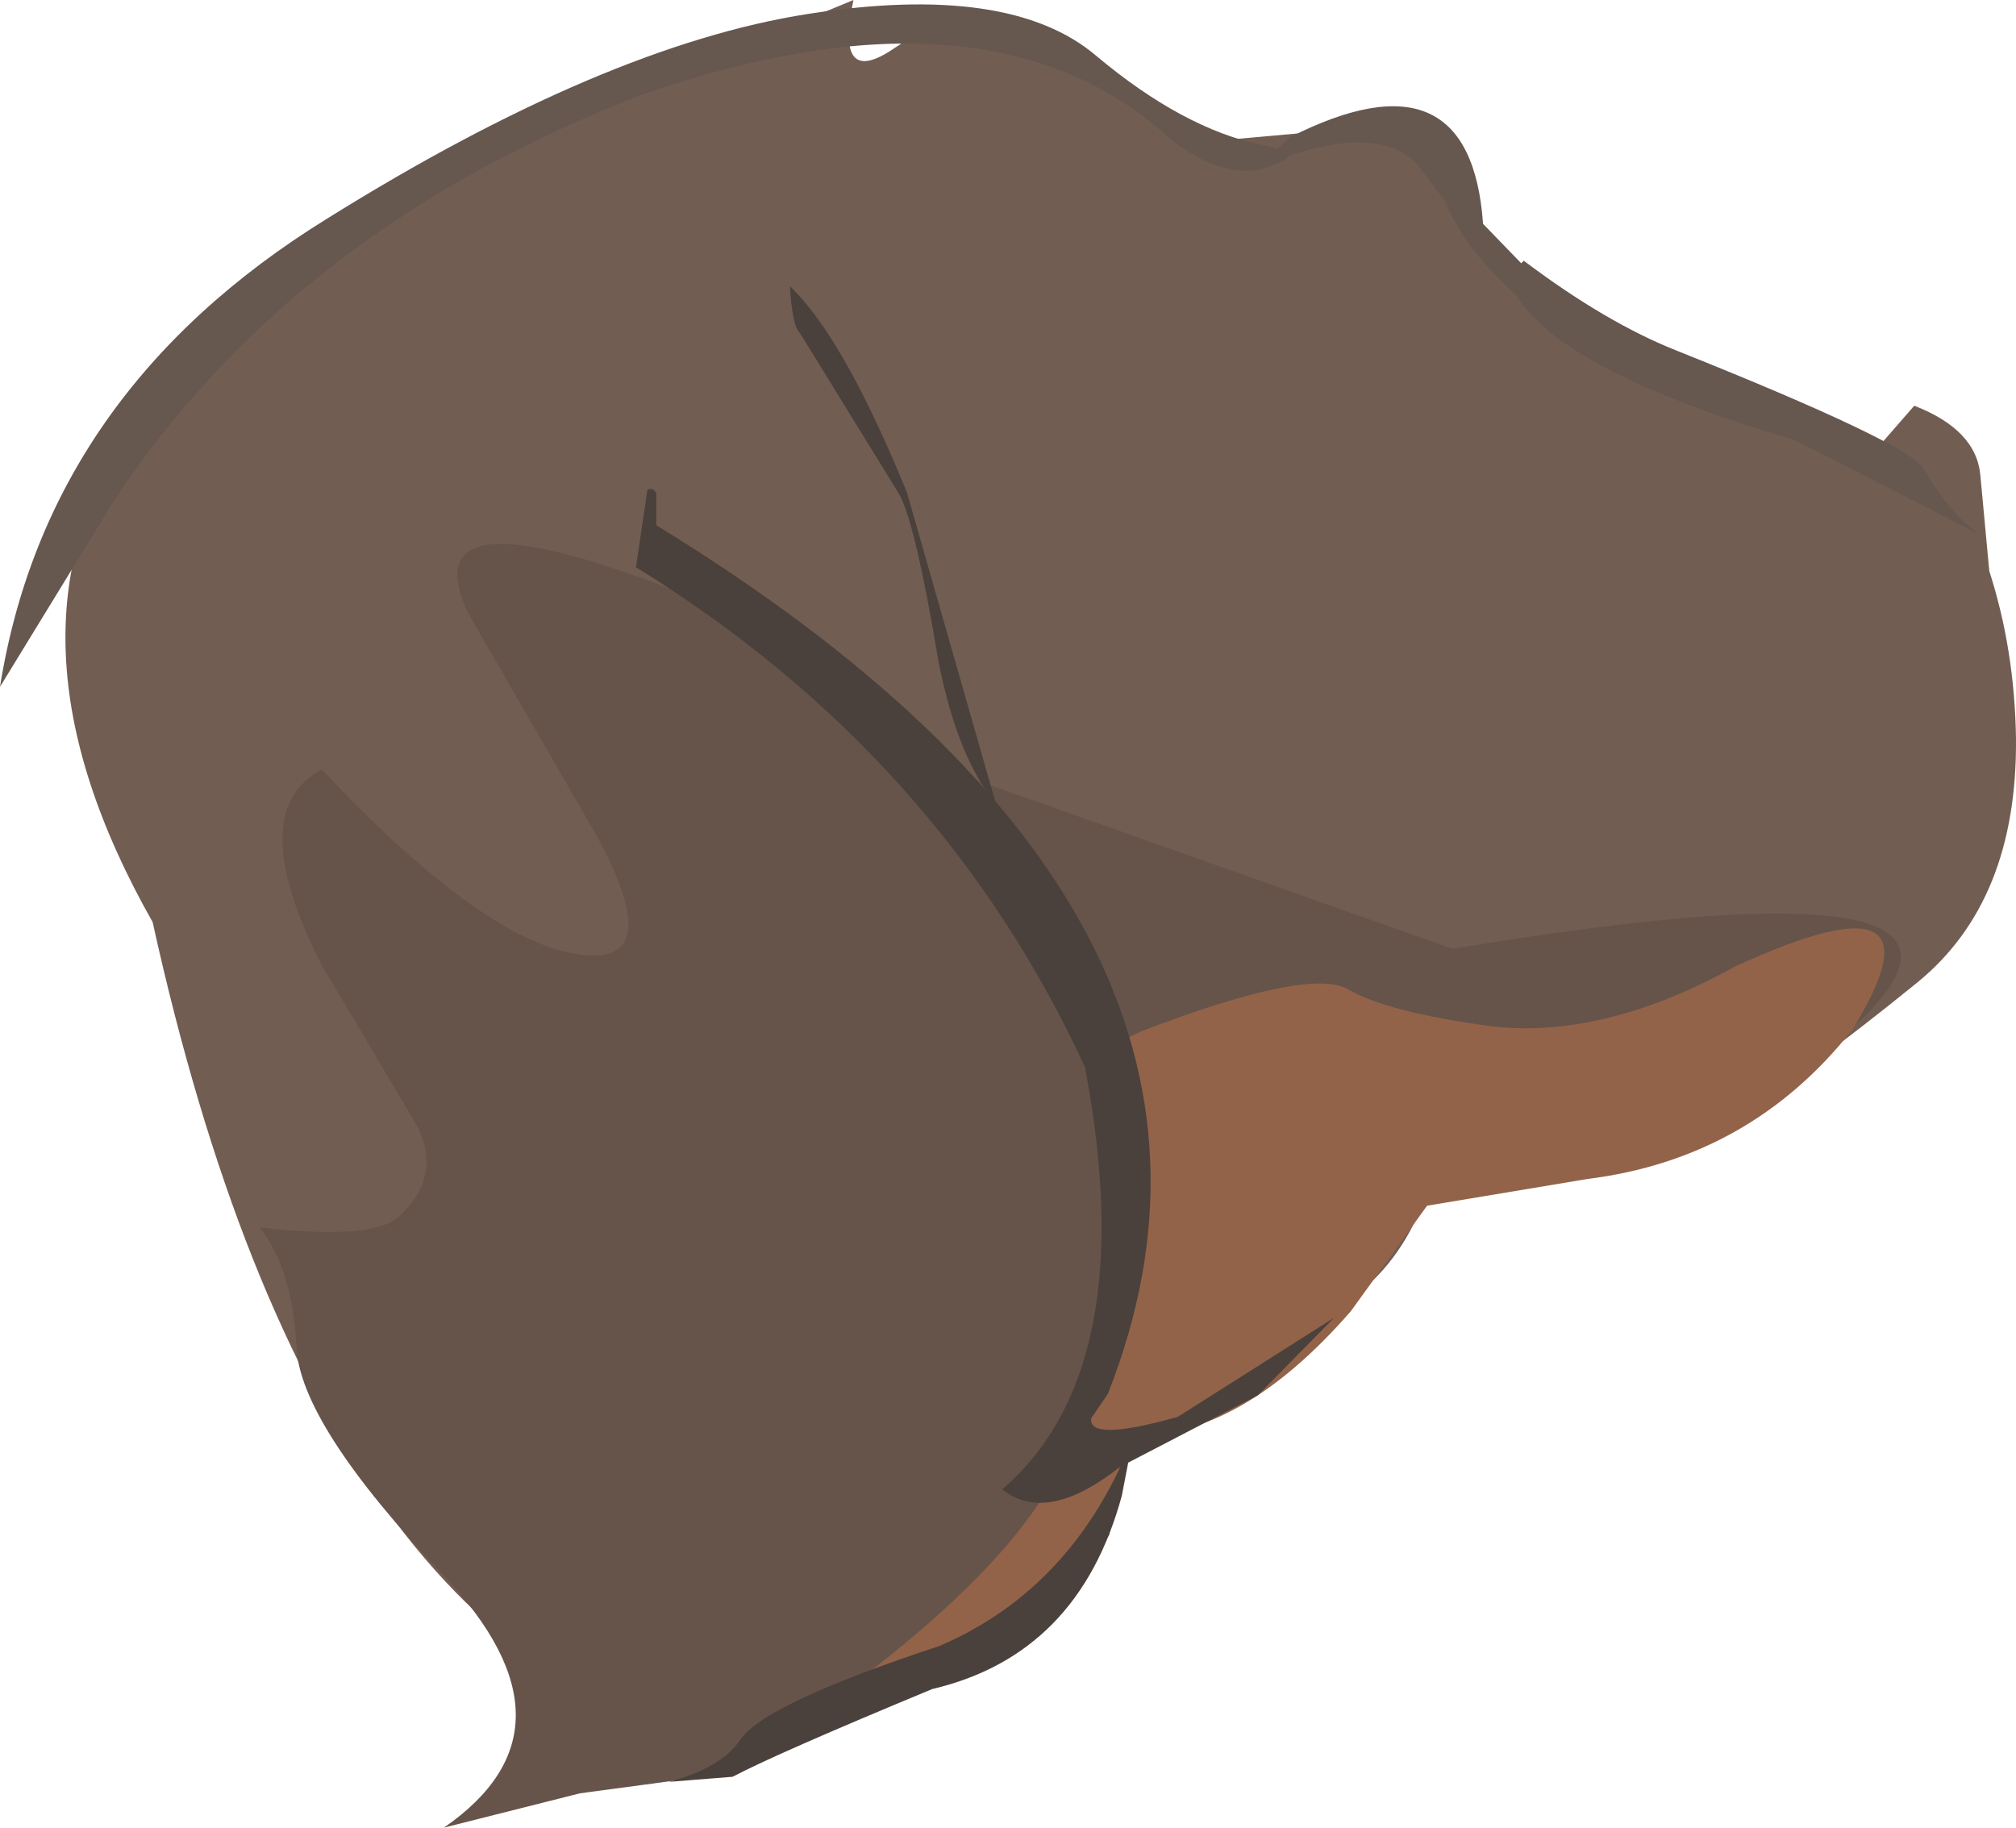 <?xml version="1.0" encoding="UTF-8" standalone="no"?>
<svg xmlns:xlink="http://www.w3.org/1999/xlink" height="71.85px" width="79.25px" xmlns="http://www.w3.org/2000/svg">
  <g transform="matrix(1.0, 0.0, 0.0, 1.0, -16.2, 67.05)">
    <path d="M76.55 -55.8 L86.85 -50.5 Q88.05 -49.7 90.1 -49.55 L91.45 -51.1 Q93.9 -50.15 94.05 -48.35 L94.4 -44.6 Q95.4 -41.5 95.45 -38.0 95.5 -31.65 91.6 -28.45 82.15 -20.75 78.9 -21.0 76.1 -21.4 72.3 -20.2 71.4 -17.55 69.4 -16.05 L62.1 -11.45 Q60.25 -10.4 60.25 -9.1 L59.8 -6.7 Q59.3 -5.85 55.25 -3.15 L45.7 1.7 Q28.8 -0.9 22.2 -30.8 15.8 -42.1 21.35 -50.2 27.3 -58.15 36.05 -61.4 L49.75 -67.05 Q49.0 -63.55 51.35 -65.15 53.6 -66.7 55.85 -66.4 L57.7 -65.25 Q63.85 -61.45 64.95 -61.6 L69.95 -62.05 Q70.7 -63.0 72.35 -61.1 L74.1 -58.3 76.55 -55.8" fill="#725d52" fill-rule="evenodd" stroke="none"/>
    <path d="M50.7 -37.75 L73.3 -29.75 Q96.2 -33.55 89.35 -26.95 L89.15 -26.8 Q84.75 -22.1 79.25 -21.4 73.5 -20.7 70.95 -19.9 71.85 -17.7 68.15 -14.95 62.0 -9.8 61.0 -10.05 L59.05 -9.9 56.1 -10.9 Q51.8 -13.55 47.4 -25.5 42.9 -37.7 46.6 -38.6 L50.7 -37.75" fill="#66544a" fill-rule="evenodd" stroke="none"/>
    <path d="M69.2 -28.15 Q70.75 -27.25 74.85 -26.7 79.25 -26.2 84.4 -29.05 93.0 -33.0 89.0 -26.55 85.0 -21.5 78.6 -20.7 L72.3 -19.65 69.3 -15.5 Q64.9 -10.45 60.55 -10.6 L59.65 -7.4 58.55 -5.3 Q57.05 -2.65 53.75 -1.8 50.2 -0.95 46.15 1.5 45.35 1.05 44.55 1.2 L42.7 -0.45 41.1 -2.3 Q41.5 -4.2 41.35 -6.5 L45.55 -8.25 Q46.3 -8.55 48.85 -13.45 51.2 -17.6 49.3 -19.4 L55.5 -23.85 61.05 -26.5 Q67.7 -29.05 69.2 -28.15" fill="#936349" fill-rule="evenodd" stroke="none"/>
    <path d="M47.65 -53.95 Q47.35 -54.2 47.25 -55.8 49.25 -53.9 51.6 -48.3 L51.85 -47.7 55.35 -35.45 Q53.85 -37.25 53.1 -41.0 52.15 -46.7 51.5 -47.7 L47.65 -53.95" fill="#4a413c" fill-rule="evenodd" stroke="none"/>
    <path d="M31.8 -19.15 Q33.7 -20.85 32.5 -22.95 L28.85 -29.1 Q25.75 -35.15 28.85 -36.8 36.0 -29.2 39.85 -29.5 42.05 -29.8 39.65 -34.2 L34.6 -42.95 Q31.95 -48.6 45.95 -42.5 52.65 -37.15 57.0 -30.1 61.35 -23.1 58.6 -12.2 58.5 -7.55 50.15 -1.15 47.75 2.25 43.1 2.9 L39.0 3.45 33.65 4.8 Q39.3 0.9 33.65 -5.1 27.95 -11.1 27.85 -14.15 27.7 -17.15 26.4 -18.8 30.65 -18.3 31.8 -19.15" fill="#66544a" fill-rule="evenodd" stroke="none"/>
    <path d="M76.1 -56.8 Q79.35 -54.35 82.15 -53.25 91.15 -49.65 91.8 -48.65 92.85 -46.85 94.0 -46.05 L86.75 -49.75 Q77.6 -52.45 75.8 -55.45 73.7 -57.35 73.0 -59.15 L71.95 -60.55 Q70.3 -62.4 65.6 -60.45 L66.9 -61.65 Q74.0 -65.25 74.5 -58.25 L76.0 -56.7 76.1 -56.8" fill="#66574f" fill-rule="evenodd" stroke="none"/>
    <path d="M47.95 -66.5 Q55.9 -67.75 59.3 -64.85 62.7 -62.0 65.8 -61.35 67.35 -61.05 66.65 -60.75 64.8 -59.65 62.3 -61.5 55.25 -68.1 41.5 -63.35 27.8 -58.1 20.7 -47.4 L16.2 -40.05 Q18.05 -51.65 29.05 -58.45 39.95 -65.25 47.95 -66.5" fill="#66574f" fill-rule="evenodd" stroke="none"/>
    <path d="M42.0 -47.65 L42.0 -46.4 Q67.15 -31.0 59.75 -12.25 L59.1 -11.3 Q58.95 -10.35 62.5 -11.35 L68.65 -15.25 65.65 -12.2 60.55 -9.55 60.3 -8.25 Q58.6 -2.0 52.85 -0.65 46.7 1.9 45.0 2.8 L42.5 3.0 Q44.55 2.45 45.3 1.35 46.2 -0.05 53.15 -2.35 57.9 -4.4 60.25 -9.4 57.35 -7.1 55.6 -8.5 61.1 -13.25 58.85 -25.1 53.2 -37.35 41.2 -44.75 L41.65 -47.8 Q41.9 -47.9 42.0 -47.65" fill="#4a413c" fill-rule="evenodd" stroke="none"/>
  </g>
</svg>
